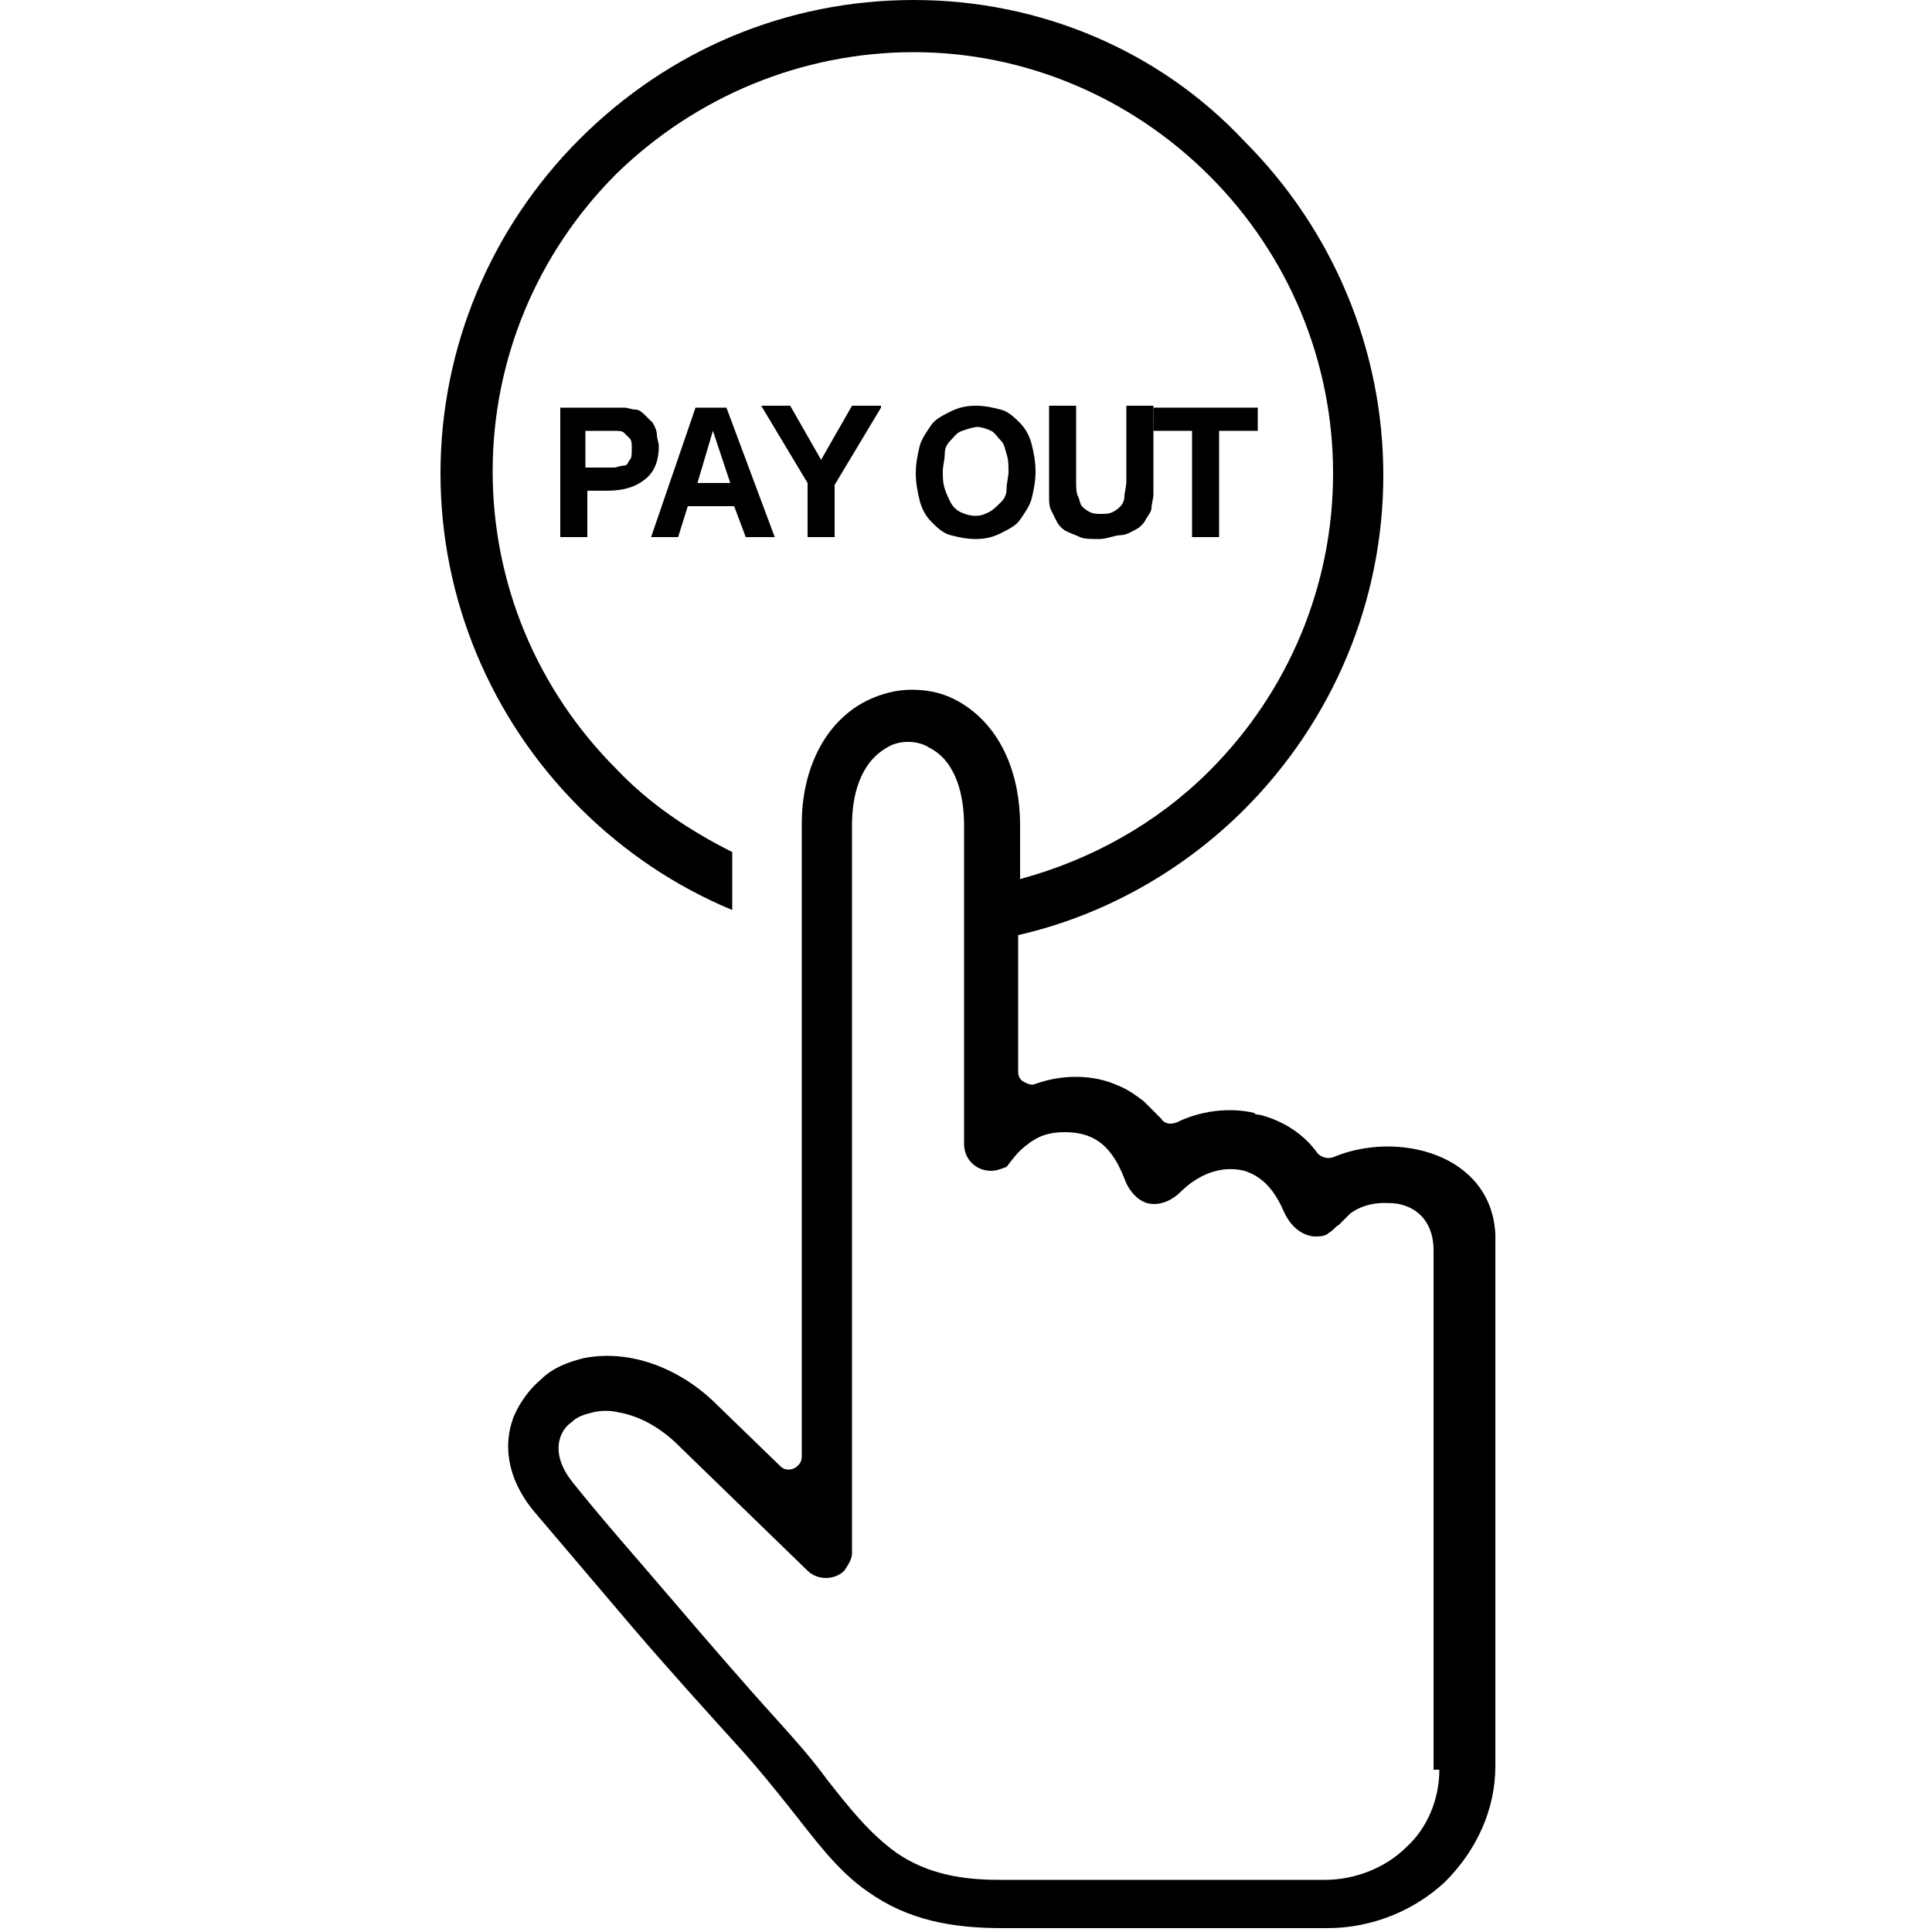 <?xml version="1.0" encoding="utf-8"?>
<!-- Generator: Adobe Illustrator 28.3.0, SVG Export Plug-In . SVG Version: 6.00 Build 0)  -->
<svg version="1.1" id="Layer_1" xmlns="http://www.w3.org/2000/svg" xmlns:xlink="http://www.w3.org/1999/xlink" x="0px" y="0px"
	 viewBox="0 0 100 100" style="enable-background:new 0 0 100 100;" xml:space="preserve">
<g>
	<path d="M69,59.9c-0.3,0.1-0.6,0-0.8-0.2c-0.7-1-1.8-1.7-3-2c-0.1,0-0.2,0-0.3-0.1c-1.3-0.3-2.8-0.1-4,0.5
		c-0.3,0.1-0.6,0.1-0.8-0.2c-0.3-0.3-0.6-0.6-0.9-0.9l0,0c-0.4-0.3-0.8-0.6-1.3-0.8c-1.3-0.6-2.9-0.6-4.3-0.1
		c-0.2,0.1-0.4,0-0.6-0.1c-0.2-0.1-0.3-0.3-0.3-0.5v-7.1c4.4-1,8.5-3.3,11.7-6.5c4.6-4.6,7.2-10.8,7.2-17.3S69,11.9,64.4,7.3
		C60,2.6,53.8,0,47.3,0C40.7,0,34.6,2.6,30,7.2S22.8,18,22.8,24.5s2.6,12.7,7.2,17.3c2.3,2.3,5,4.1,7.9,5.3v-3
		c-2.2-1.1-4.3-2.5-6-4.3c-4.1-4.1-6.4-9.6-6.4-15.4S27.8,13.1,31.9,9c4.1-4,9.6-6.3,15.4-6.3C53,2.7,58.5,5,62.6,9.1
		S69,18.7,69,24.5s-2.3,11.3-6.4,15.4c-2.7,2.7-6.1,4.6-9.8,5.6v-2.8c0-2.5-0.9-5.1-3.2-6.4c-0.7-0.4-1.5-0.6-2.4-0.6
		c-0.8,0-1.6,0.2-2.4,0.6c-2.3,1.2-3.3,3.8-3.3,6.3v32.8c0,0.3-0.2,0.5-0.4,0.6s-0.5,0.1-0.7-0.1l-3.3-3.2l0,0
		c-1.8-1.8-4.4-2.9-6.9-2.4c-0.8,0.2-1.6,0.5-2.2,1.1c-0.6,0.5-1.1,1.2-1.4,1.9c-0.7,1.8-0.1,3.6,1.1,5c1.7,2,3.4,4,5.1,6
		c1.8,2.1,3.7,4.2,5.6,6.3c0.9,1,1.7,2,2.5,3c1.2,1.5,2.4,3.2,4,4.3c2.1,1.5,4.4,1.9,7,1.9h16.8c2.3,0,4.5-0.9,6.1-2.4
		c1.6-1.6,2.6-3.7,2.6-6V63.9C77.2,59.7,72.3,58.5,69,59.9z M74.5,91.6c0,1.5-0.6,3-1.7,4c-1.1,1.1-2.7,1.7-4.2,1.7H51.7
		c-1.9,0-3.7-0.3-5.3-1.4c-1.4-1-2.5-2.4-3.6-3.8C42,91,41.1,90,40.2,89c-1.9-2.1-3.7-4.2-5.5-6.3c-1.7-2-3.4-3.9-5-5.9
		c-0.5-0.6-1-1.5-0.7-2.4c0.1-0.3,0.3-0.6,0.6-0.8c0.3-0.3,0.7-0.4,1.1-0.5s0.9-0.1,1.3,0c1.2,0.2,2.3,0.9,3.1,1.7l0,0l0,0l6.7,6.5
		c0.5,0.5,1.4,0.5,1.9,0c0.2-0.3,0.4-0.6,0.4-0.9v-0.1V42.7c0-1.5,0.4-3.2,1.8-4c0.3-0.2,0.7-0.3,1.1-0.3c0.4,0,0.8,0.1,1.1,0.3
		c1.4,0.7,1.8,2.5,1.8,4v16.5c0,0.8,0.6,1.4,1.4,1.4c0.3,0,0.5-0.1,0.8-0.2c0.3-0.4,0.6-0.8,1-1.1c0.6-0.5,1.2-0.7,2-0.7
		c1,0,1.8,0.3,2.4,1.1c0.3,0.4,0.5,0.8,0.7,1.3c0.2,0.6,0.7,1.2,1.3,1.3s1.2-0.2,1.6-0.6c0.9-0.9,2.1-1.4,3.3-1.1c1,0.3,1.6,1.1,2,2
		c0.3,0.7,0.8,1.3,1.6,1.4c0.3,0,0.6,0,0.8-0.2c0.2-0.1,0.3-0.3,0.5-0.4c0.2-0.2,0.4-0.4,0.6-0.6c0.7-0.5,1.5-0.6,2.4-0.5
		c1.2,0.2,1.9,1.1,1.9,2.4v26.9H74.5z"/>
</g>
<g>
	<path d="M29,21.1h2.6c0.3,0,0.5,0,0.7,0s0.4,0.1,0.6,0.1s0.4,0.2,0.5,0.3s0.3,0.3,0.4,0.4c0.1,0.2,0.2,0.4,0.2,0.6s0.1,0.4,0.1,0.6
		c0,0.7-0.2,1.3-0.7,1.7s-1.1,0.6-2,0.6h-1v2.4H29V21.1z M30.4,24.2h0.9c0.2,0,0.4,0,0.5,0s0.3-0.1,0.5-0.1s0.2-0.2,0.3-0.3
		s0.1-0.3,0.1-0.6c0-0.2,0-0.4-0.1-0.5s-0.2-0.2-0.3-0.3s-0.3-0.1-0.5-0.1s-0.4,0-0.6,0h-0.9v1.9H30.4z"/>
	<path d="M40.1,27.8h-1.5L38,26.2h-2.4l-0.5,1.6h-1.4l2.3-6.7h1.6L40.1,27.8z M37.8,25l-0.9-2.7L36.1,25H37.8z"/>
	<path d="M45.6,21.1l-2.4,4v2.7h-1.4V25l-2.4-4h1.5l1.6,2.8l1.6-2.8h1.5V21.1z"/>
	<path d="M50.5,21c0.5,0,0.9,0.1,1.3,0.2s0.7,0.4,1,0.7s0.5,0.7,0.6,1.1s0.2,0.9,0.2,1.4s-0.1,1-0.2,1.4s-0.4,0.8-0.6,1.1
		s-0.6,0.5-1,0.7s-0.8,0.3-1.3,0.3s-0.9-0.1-1.3-0.2s-0.7-0.4-1-0.7s-0.5-0.7-0.6-1.1s-0.2-0.9-0.2-1.4s0.1-1,0.2-1.4
		s0.4-0.8,0.6-1.1s0.6-0.5,1-0.7S50,21,50.5,21z M50.5,26.7c0.3,0,0.5-0.1,0.7-0.2s0.4-0.3,0.6-0.5s0.3-0.4,0.3-0.7s0.1-0.6,0.1-0.9
		s0-0.6-0.1-0.9S52,23,51.8,22.8s-0.3-0.4-0.5-0.5s-0.5-0.2-0.7-0.2s-0.5,0.1-0.8,0.2s-0.4,0.3-0.6,0.5s-0.3,0.4-0.3,0.7
		s-0.1,0.6-0.1,0.9s0,0.6,0.1,0.9s0.2,0.5,0.3,0.7s0.3,0.4,0.5,0.5S50.2,26.7,50.5,26.7z"/>
	<path d="M56.9,27.9c-0.4,0-0.8,0-1-0.1s-0.5-0.2-0.7-0.3s-0.4-0.3-0.5-0.5s-0.2-0.4-0.3-0.6s-0.1-0.5-0.1-0.7s0-0.5,0-0.8V21h1.4
		v3.9c0,0.3,0,0.6,0.1,0.8s0.1,0.4,0.2,0.5s0.2,0.2,0.4,0.3s0.4,0.1,0.6,0.1c0.2,0,0.4,0,0.6-0.1s0.3-0.2,0.4-0.3s0.2-0.3,0.2-0.5
		s0.1-0.5,0.1-0.8V21h1.4v3.9c0,0.2,0,0.5,0,0.7s-0.1,0.5-0.1,0.7s-0.2,0.4-0.3,0.6s-0.3,0.4-0.5,0.5s-0.5,0.3-0.8,0.3
		S57.3,27.9,56.9,27.9z"/>
	<path d="M65.1,22.3h-2v5.5h-1.4v-5.5h-2v-1.2h5.4V22.3z"/>
</g>
</svg>
